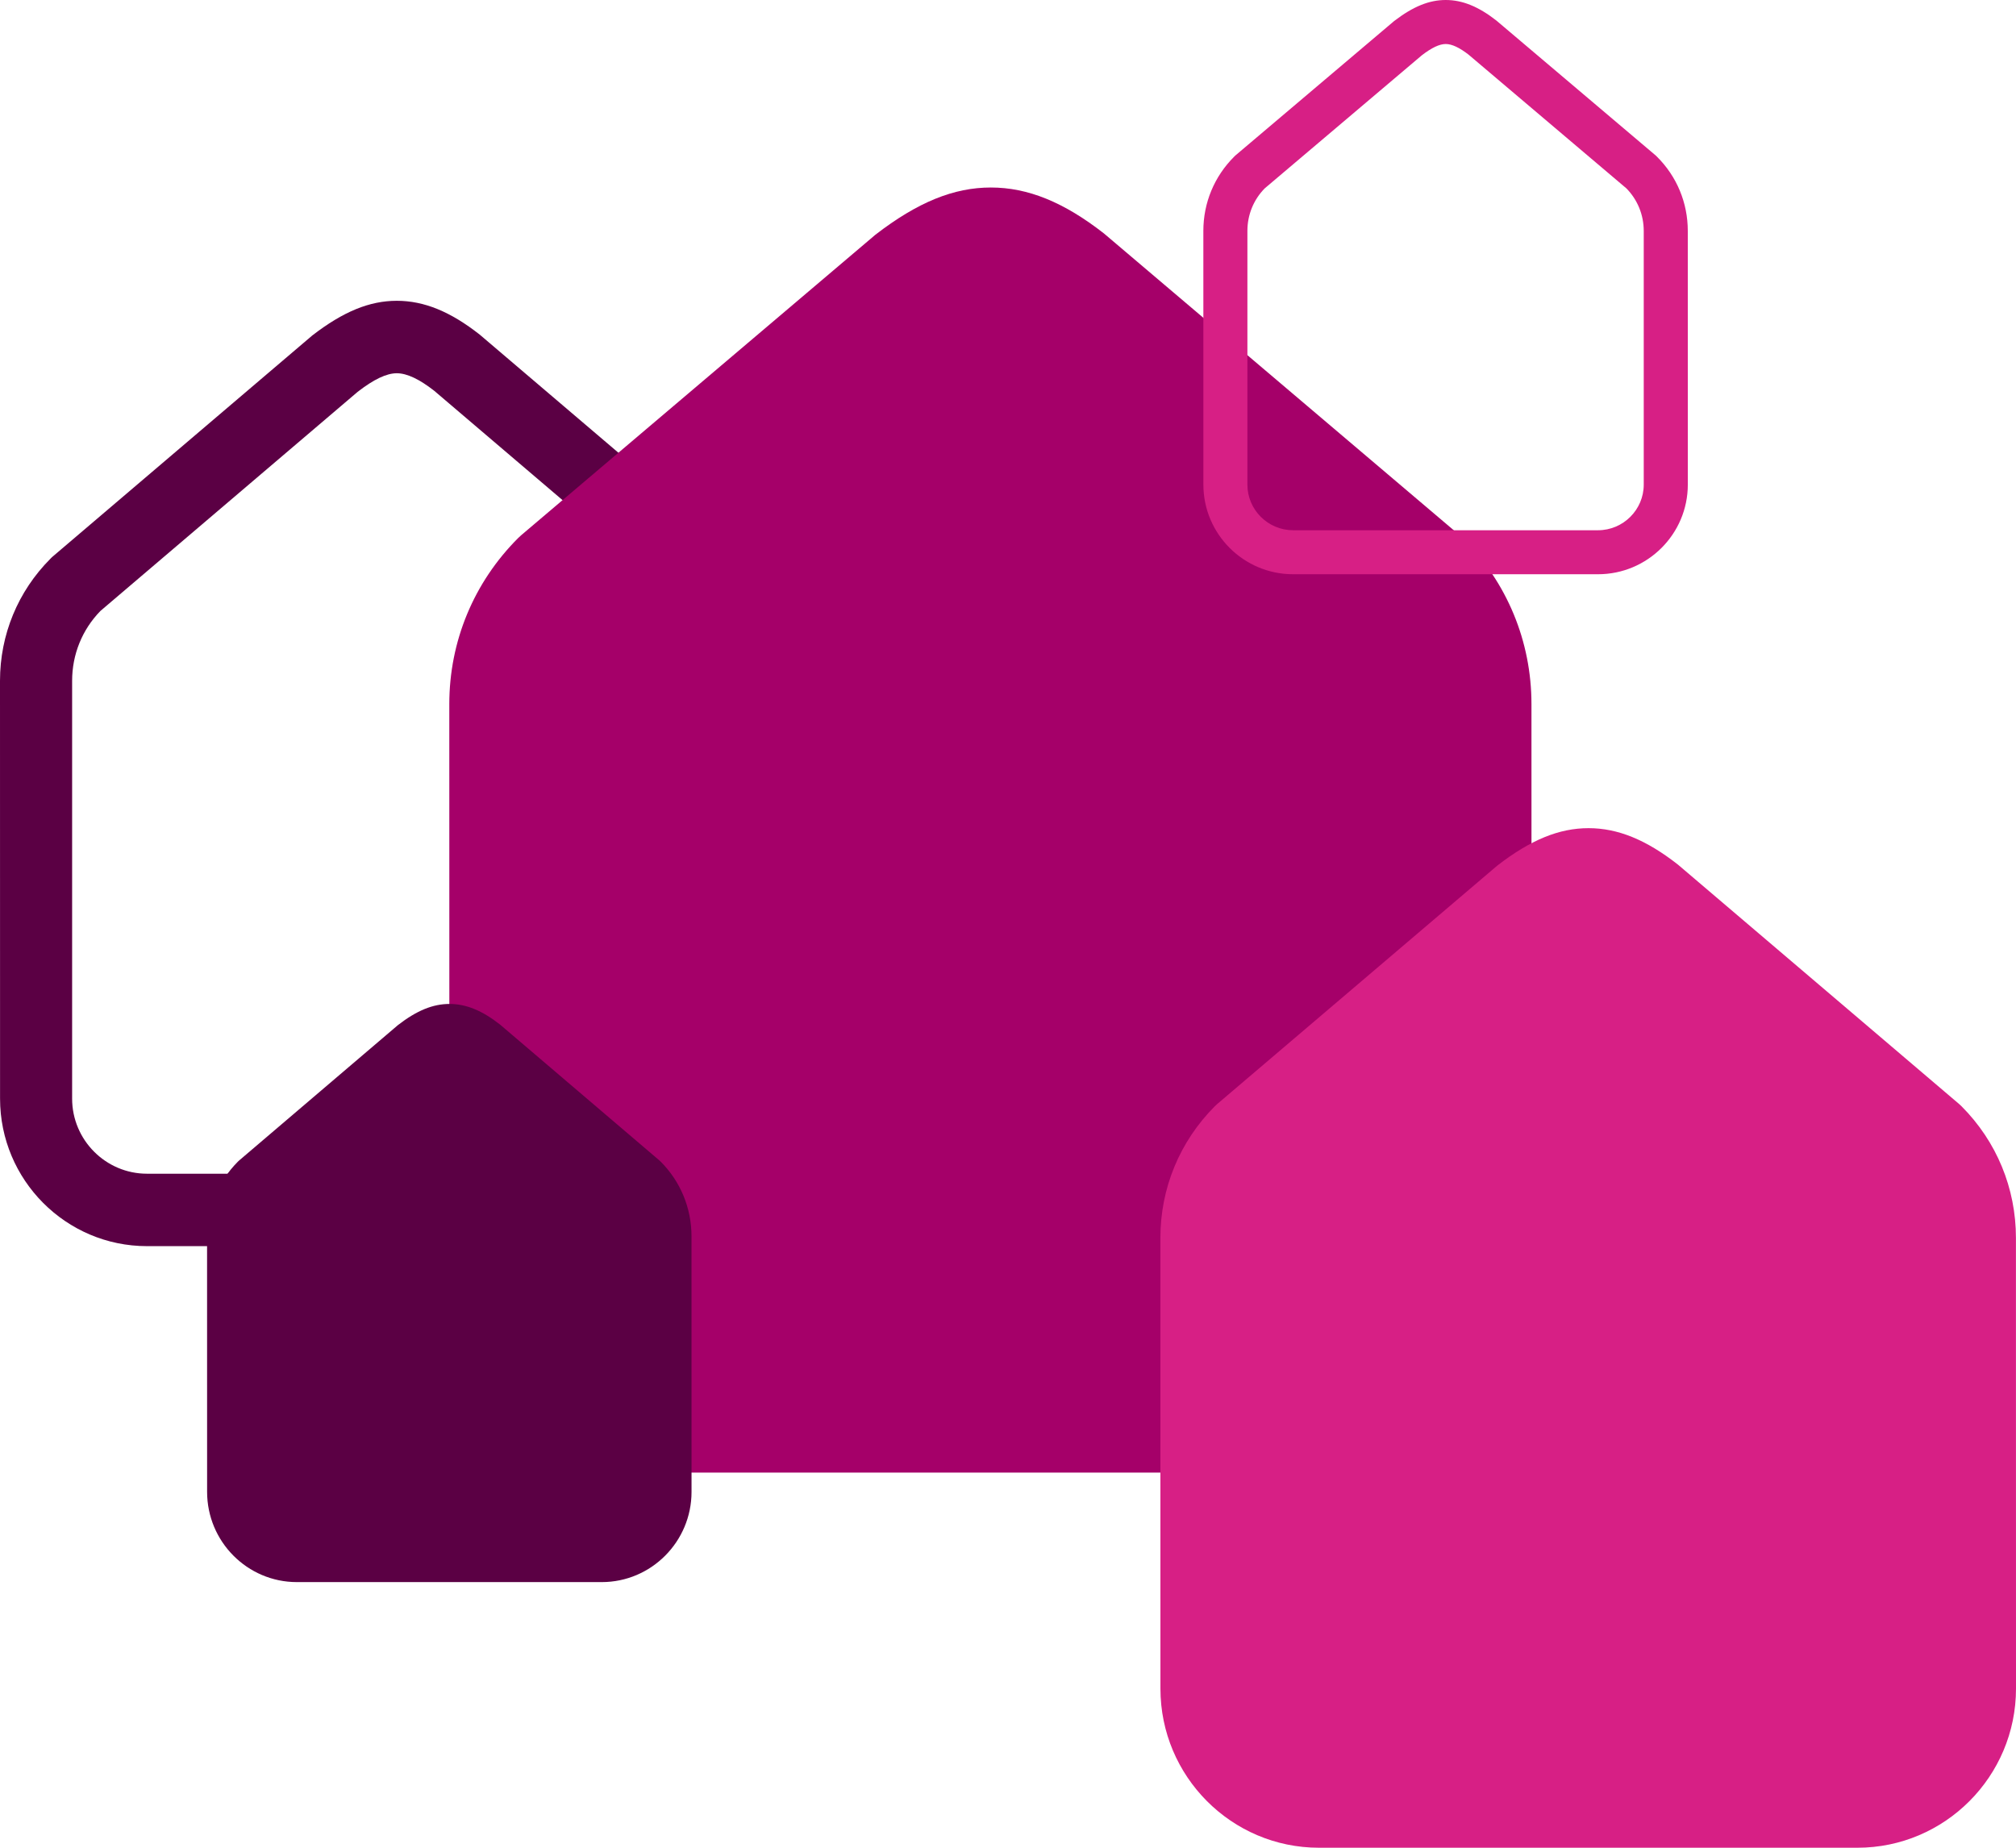 <svg width="516" height="473" viewBox="0 0 516 473" fill="none" xmlns="http://www.w3.org/2000/svg">
<g clip-path="url(#clip0_312_1794)">
<path d="M184.532 281.232C184.532 291.821 175.931 300.459 165.364 300.459H37.625C27.066 300.459 18.46 291.825 18.46 281.232V174.287C18.46 167.539 21.026 161.188 25.715 156.384L91.53 100.316C95.69 97.092 98.945 95.549 101.561 95.549C104.177 95.549 107.371 97.092 111.125 100.024L177.26 156.384C181.945 161.188 184.518 167.539 184.532 174.287V281.232ZM202.989 174.287C202.989 162.465 198.401 151.349 190.065 143.025C189.9 142.834 189.703 142.672 189.519 142.499L122.792 85.663C115.264 79.741 108.524 77 101.561 77C94.598 77 87.879 79.741 79.921 85.883L13.452 142.499C13.269 142.672 13.071 142.838 12.909 143.025C4.581 151.378 0 162.486 0 174.287L0.014 281.232C0.014 302.056 16.872 319 37.625 319H165.364C186.12 319 203 302.06 203 281.232L202.989 174.287Z" fill="#5B0044"/>
</g>
<g clip-path="url(#clip1_312_1794)">
<path d="M253.613 48C244.136 48 234.904 51.726 224.06 60.09L133.351 137.052L132.61 137.743C121.256 149.103 115 164.193 115 180.234L115.02 325.628C115.02 353.94 138.033 376.968 166.336 376.968H340.664C368.967 376.968 392 353.945 392 325.628L391.98 180.234C391.98 164.173 385.725 149.083 374.37 137.738L373.63 137.047L282.563 59.766C272.287 51.736 263.075 48 253.613 48Z" fill="#A50069"/>
</g>
<g clip-path="url(#clip2_312_1794)">
<path d="M406.589 212C399.097 212 391.798 214.956 383.224 221.592L311.508 282.653L310.923 283.201C301.946 292.214 297 304.186 297 316.913L297.016 432.267C297.016 454.73 315.21 473 337.587 473H475.413C497.79 473 516 454.734 516 432.267L515.985 316.913C515.985 304.171 511.039 292.198 502.062 283.197L501.476 282.649L429.478 221.335C421.353 214.964 414.07 212 406.589 212Z" fill="#D71F85"/>
</g>
<g clip-path="url(#clip3_312_1794)">
<path d="M420.719 124.058C420.719 130.49 415.465 135.737 409.011 135.737H330.983C324.533 135.737 319.276 130.493 319.276 124.058V59.096C319.276 54.997 320.843 51.139 323.707 48.221L363.91 14.163C366.451 12.205 368.44 11.267 370.037 11.267C371.635 11.267 373.586 12.205 375.88 13.986L416.277 48.221C419.139 51.139 420.711 54.997 420.719 59.096V124.058ZM431.993 59.096C431.993 51.914 429.191 45.163 424.099 40.106C423.998 39.99 423.877 39.892 423.766 39.786L383.006 5.262C378.408 1.665 374.291 0 370.037 0C365.784 0 361.68 1.665 356.819 5.396L316.217 39.786C316.105 39.892 315.984 39.992 315.886 40.106C310.798 45.18 308 51.928 308 59.096L308.009 124.058C308.009 136.708 318.306 147 330.983 147H409.011C421.689 147 432 136.71 432 124.058L431.993 59.096Z" fill="#D71F85"/>
</g>
<g clip-path="url(#clip4_312_1794)">
<path d="M115.05 257C110.808 257 106.676 258.676 101.821 262.439L61.215 297.064L60.883 297.375C55.8 302.485 53 309.274 53 316.491L53.009 381.902C53.009 394.64 63.311 405 75.981 405H154.019C166.689 405 177 394.642 177 381.902L176.991 316.491C176.991 309.265 174.191 302.476 169.108 297.372L168.777 297.061L128.01 262.294C123.41 258.681 119.286 257 115.05 257Z" fill="#5B0044"/>
</g>
<defs>
<clipPath id="clip0_312_1794">
<rect width="203" height="242" fill="white" transform="translate(0 77)"/>
</clipPath>
<clipPath id="clip1_312_1794">
<rect width="277" height="328.968" fill="white" transform="translate(115 48)"/>
</clipPath>
<clipPath id="clip2_312_1794">
<rect width="219" height="261" fill="white" transform="translate(297 212)"/>
</clipPath>
<clipPath id="clip3_312_1794">
<rect width="124" height="147" fill="white" transform="translate(308)"/>
</clipPath>
<clipPath id="clip4_312_1794">
<rect width="124" height="148" fill="white" transform="translate(53 257)"/>
</clipPath>
</defs>
</svg>
